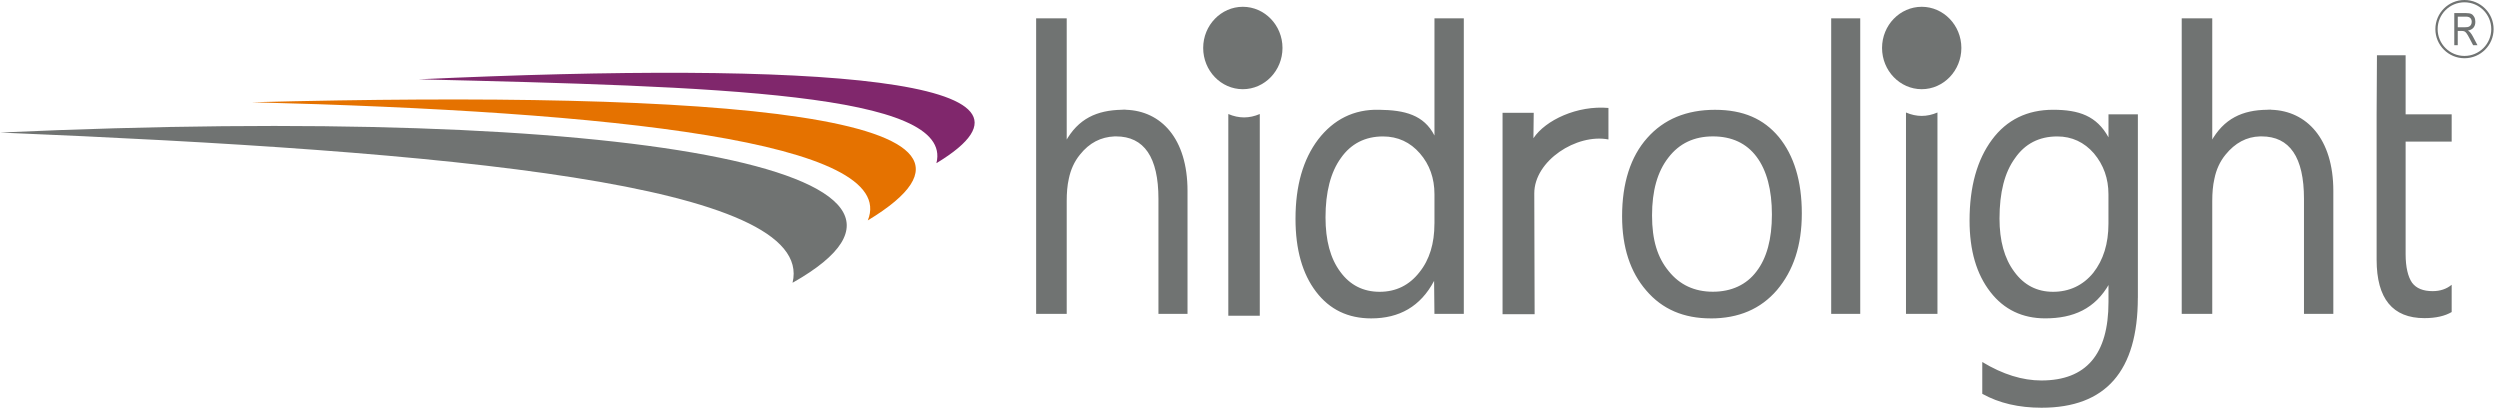 <?xml version="1.0"?>
<svg xmlns="http://www.w3.org/2000/svg" width="233" height="38" viewBox="0 0 233 38" fill="none">
<path d="M110.674 29.253H107.967V18.529C107.967 14.662 106.639 12.712 104.015 12.712H103.876C102.601 12.768 101.534 13.306 100.658 14.405C100.123 15.058 99.786 15.819 99.612 16.667C99.47 17.285 99.418 17.991 99.418 18.727V29.253H96.568V1.707H99.418V13.723L99.279 13.247C100.488 11.02 102.264 10.283 104.523 10.231C104.669 10.231 104.808 10.2 104.947 10.231C108.192 10.342 110.677 12.879 110.677 17.793V29.25L110.674 29.253ZM177.638 29.253V10.485C178.625 10.909 179.581 10.909 180.571 10.485V29.253H177.638ZM179.105 0.633C181.134 0.633 182.799 2.353 182.799 4.469C182.799 6.586 181.134 8.313 179.105 8.313C177.075 8.313 175.407 6.593 175.407 4.469C175.407 2.346 177.075 0.633 179.105 0.633ZM115.831 0.633C117.864 0.633 119.528 2.353 119.528 4.469C119.528 6.586 117.864 8.313 115.831 8.313C113.798 8.313 112.137 6.593 112.137 4.469C112.137 2.346 113.808 0.633 115.831 0.633ZM114.479 29.424V10.627C115.469 11.048 116.428 11.048 117.412 10.627V29.424H114.479ZM217.466 29.253H214.731V18.529C214.731 14.662 213.407 12.712 210.78 12.712H210.641C209.373 12.743 208.302 13.331 207.427 14.405C206.891 15.058 206.551 15.819 206.381 16.667C206.238 17.285 206.182 17.991 206.182 18.727V29.253H203.336V1.707H206.182V13.723L206.04 13.247C207.253 11.02 209.032 10.259 211.284 10.231C211.43 10.231 211.569 10.2 211.708 10.231C214.957 10.342 217.466 12.907 217.466 17.793V29.25V29.253ZM136.424 29.253H133.689L133.658 26.178C132.389 28.572 130.412 29.674 127.795 29.674C125.648 29.674 123.928 28.861 122.656 27.189C121.387 25.525 120.741 23.269 120.741 20.389C120.741 17.31 121.446 14.856 122.854 12.994C124.292 11.131 126.183 10.172 128.529 10.231C130.926 10.259 132.702 10.707 133.692 12.629V13.22V1.707H136.427V29.25L136.424 29.253ZM133.692 20.844V18.105C133.692 16.611 133.241 15.339 132.337 14.297C131.434 13.254 130.276 12.716 128.893 12.716C127.232 12.716 125.905 13.397 124.977 14.721C124.014 16.045 123.538 17.914 123.538 20.256C123.538 22.401 123.99 24.093 124.918 25.334C125.821 26.574 127.059 27.196 128.584 27.196C130.11 27.196 131.35 26.574 132.278 25.389C133.237 24.208 133.689 22.682 133.689 20.851M159.443 29.674C156.93 29.674 154.929 28.829 153.434 27.078C151.94 25.358 151.179 23.044 151.179 20.166C151.179 17.063 151.968 14.599 153.521 12.858C155.071 11.107 157.187 10.234 159.835 10.234C162.483 10.234 164.374 11.079 165.788 12.771C167.199 14.498 167.929 16.865 167.929 19.885C167.929 22.904 167.14 25.219 165.618 27.029C164.092 28.805 162.035 29.677 159.439 29.677M159.641 12.712C157.893 12.712 156.51 13.362 155.492 14.69C154.477 15.993 153.97 17.768 153.97 20.079C153.97 22.39 154.48 24.003 155.523 25.271C156.541 26.54 157.917 27.189 159.641 27.189C161.364 27.189 162.772 26.54 163.703 25.299C164.662 24.058 165.142 22.282 165.142 19.992C165.142 17.702 164.662 15.871 163.703 14.599C162.772 13.362 161.417 12.712 159.641 12.712ZM173.374 29.253H170.667V1.707H173.374V29.25V29.253ZM199.246 27.756C199.246 34.584 196.258 38 190.274 38C188.161 38 186.326 37.58 184.748 36.704V33.74C186.666 34.897 188.501 35.46 190.253 35.46C194.423 35.46 196.511 33.034 196.511 28.152V26.116L196.595 26.425C195.267 28.798 193.21 29.671 190.614 29.671C188.501 29.671 186.774 28.857 185.509 27.221C184.21 25.553 183.563 23.353 183.563 20.555C183.563 17.393 184.269 14.888 185.652 13.021C187.031 11.159 188.95 10.231 191.351 10.231C193.752 10.231 195.41 10.794 196.511 12.799V13.223V10.655H199.25V27.756H199.246ZM196.508 20.844V18.105C196.508 16.639 196.056 15.371 195.156 14.297C194.253 13.254 193.095 12.716 191.74 12.716C190.048 12.716 188.724 13.397 187.792 14.752C186.83 16.073 186.354 17.939 186.354 20.368C186.354 22.428 186.805 24.093 187.737 25.334C188.64 26.574 189.853 27.196 191.347 27.196C192.842 27.196 194.138 26.605 195.097 25.421C196.028 24.235 196.508 22.713 196.508 20.851M228.496 29.083C227.874 29.448 227.033 29.65 225.956 29.65C222.998 29.65 221.501 27.843 221.501 24.201V10.655L221.532 5.15H224.204V10.655H228.496V13.195H224.204V23.693C224.204 24.91 224.43 25.806 224.802 26.345C225.198 26.88 225.844 27.134 226.717 27.134C227.422 27.134 228.013 26.936 228.496 26.54V29.083ZM149.904 12.997C146.946 12.431 142.995 14.971 142.995 18.019L143.027 29.281H140.038V10.516H142.943L142.915 12.882C144.041 11.19 147.005 9.807 149.907 10.061V12.997H149.904Z" fill="#707372"/>
<path fill-rule="evenodd" clip-rule="evenodd" d="M0 12.353C58.673 9.687 92.284 15.956 73.866 26.354C76.108 17.124 41.826 14.087 0 12.353Z" fill="#707372"/>
<path fill-rule="evenodd" clip-rule="evenodd" d="M23.464 9.53C67.041 8.407 97.139 10.704 80.879 20.542C83.861 13.21 57.075 10.381 23.464 9.53Z" fill="#E57200"/>
<path fill-rule="evenodd" clip-rule="evenodd" d="M39.001 7.393C76.08 5.686 100.308 7.34 87.273 15.208C88.951 8.647 66.721 8.06 39.001 7.393Z" fill="#80276C"/>
<path d="M228.739 4.207V1.219H229.826C230.052 1.219 230.219 1.247 230.33 1.302C230.438 1.358 230.528 1.452 230.598 1.58C230.667 1.709 230.702 1.862 230.702 2.032C230.702 2.258 230.643 2.438 230.525 2.581C230.407 2.72 230.236 2.81 230.01 2.849C230.101 2.904 230.17 2.96 230.219 3.015C230.316 3.13 230.4 3.255 230.473 3.398L230.9 4.211H230.494L230.167 3.589C230.042 3.345 229.944 3.182 229.878 3.099C229.812 3.015 229.75 2.956 229.691 2.928C229.632 2.901 229.545 2.883 229.437 2.883H229.062V4.211H228.739V4.207ZM229.062 2.539H229.76C229.913 2.539 230.028 2.522 230.108 2.484C230.188 2.445 230.25 2.39 230.295 2.31C230.341 2.23 230.365 2.14 230.365 2.035C230.365 1.886 230.32 1.764 230.233 1.681C230.143 1.594 230.014 1.552 229.84 1.552H229.065V2.539H229.062Z" fill="#707372"/>
<path d="M232.405 2.714C232.405 4.212 231.188 5.428 229.691 5.428C228.193 5.428 226.977 4.212 226.977 2.714C226.977 1.216 228.193 0 229.691 0C231.188 0 232.405 1.216 232.405 2.714ZM229.687 0.215C228.308 0.215 227.189 1.334 227.189 2.714C227.189 4.094 228.308 5.213 229.687 5.213C231.067 5.213 232.186 4.094 232.186 2.714C232.186 1.334 231.067 0.215 229.687 0.215Z" fill="#707372"/>
</svg>
